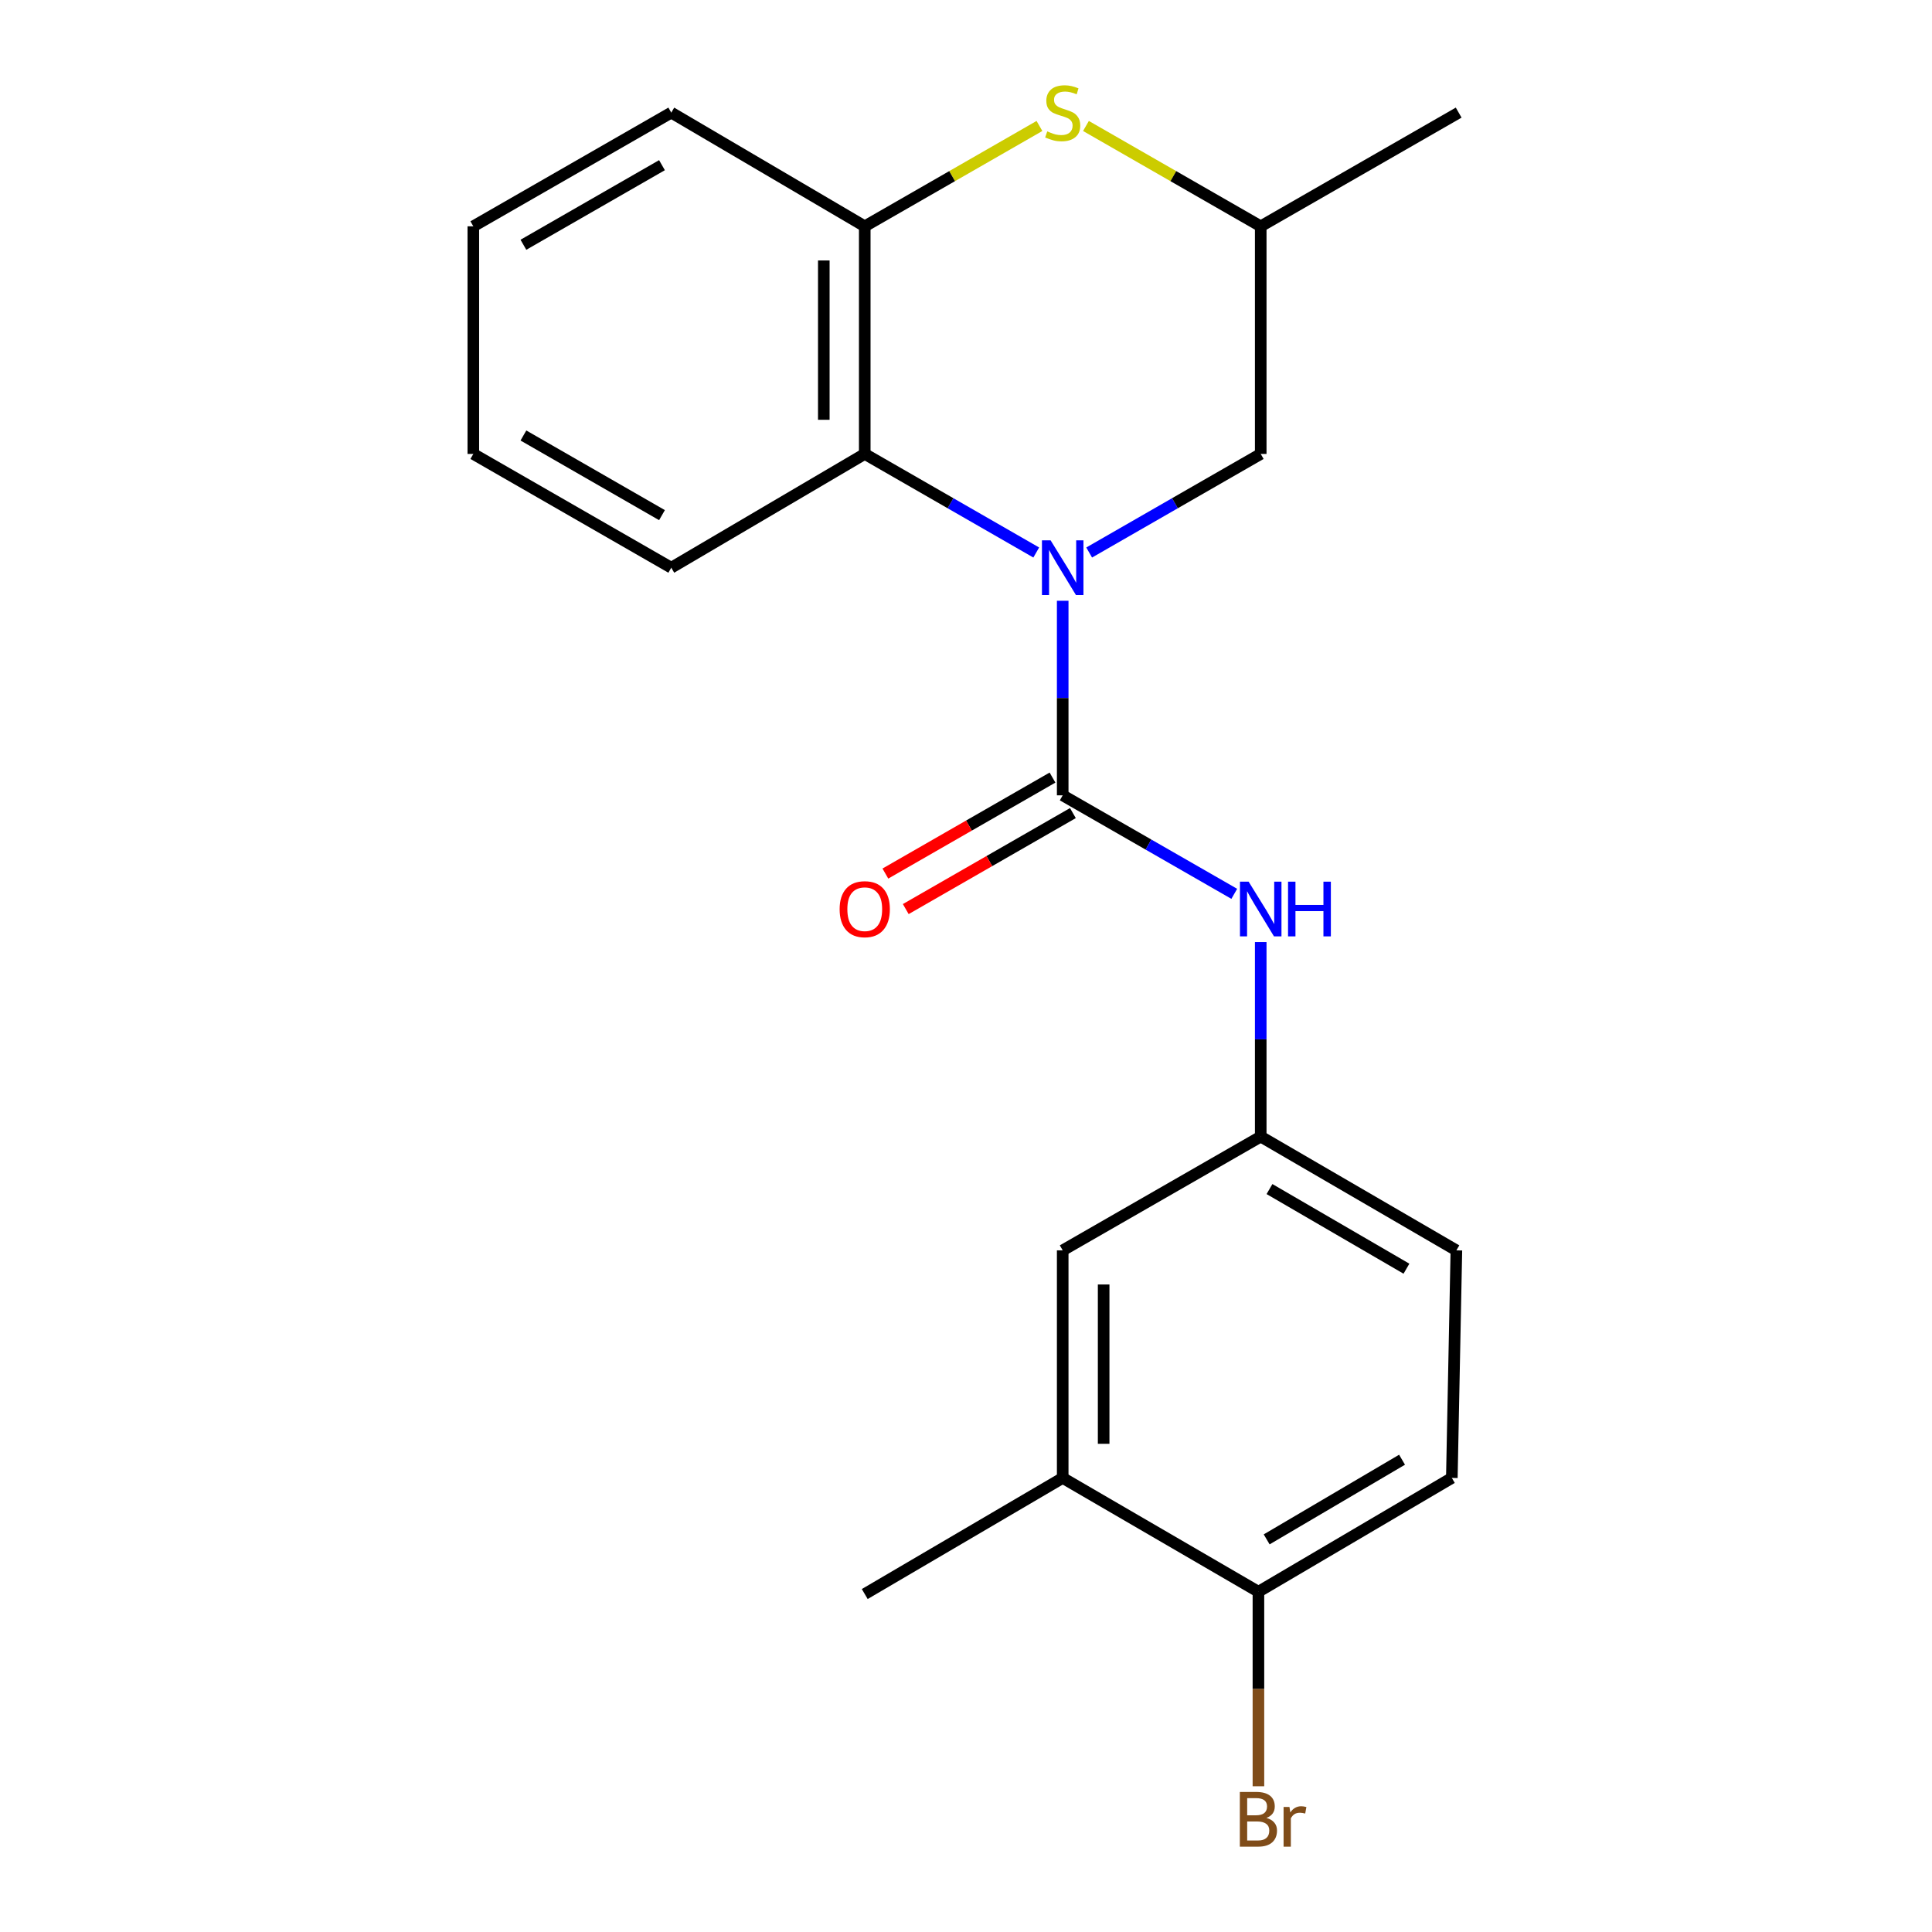 <?xml version='1.0' encoding='iso-8859-1'?>
<svg version='1.1' baseProfile='full'
              xmlns='http://www.w3.org/2000/svg'
                      xmlns:rdkit='http://www.rdkit.org/xml'
                      xmlns:xlink='http://www.w3.org/1999/xlink'
                  xml:space='preserve'
width='1000px' height='1000px' viewBox='0 0 1000 1000'>
<!-- END OF HEADER -->
<rect style='opacity:1.0;fill:#FFFFFF;stroke:none' width='1000' height='1000' x='0' y='0'> </rect>
<path class='bond-0' d='M 550.053,310.954 L 550.053,361.308' style='fill:none;fill-rule:evenodd;stroke:#0000FF;stroke-width:6px;stroke-linecap:butt;stroke-linejoin:miter;stroke-opacity:1' />
<path class='bond-0' d='M 550.053,361.308 L 550.053,411.662' style='fill:none;fill-rule:evenodd;stroke:#000000;stroke-width:6px;stroke-linecap:butt;stroke-linejoin:miter;stroke-opacity:1' />
<path class='bond-1' d='M 536.358,285.977 L 491.975,260.465' style='fill:none;fill-rule:evenodd;stroke:#0000FF;stroke-width:6px;stroke-linecap:butt;stroke-linejoin:miter;stroke-opacity:1' />
<path class='bond-1' d='M 491.975,260.465 L 447.592,234.953' style='fill:none;fill-rule:evenodd;stroke:#000000;stroke-width:6px;stroke-linecap:butt;stroke-linejoin:miter;stroke-opacity:1' />
<path class='bond-5' d='M 563.748,285.979 L 608.148,260.466' style='fill:none;fill-rule:evenodd;stroke:#0000FF;stroke-width:6px;stroke-linecap:butt;stroke-linejoin:miter;stroke-opacity:1' />
<path class='bond-5' d='M 608.148,260.466 L 652.548,234.953' style='fill:none;fill-rule:evenodd;stroke:#000000;stroke-width:6px;stroke-linecap:butt;stroke-linejoin:miter;stroke-opacity:1' />
<path class='bond-4' d='M 550.053,411.662 L 594.453,437.155' style='fill:none;fill-rule:evenodd;stroke:#000000;stroke-width:6px;stroke-linecap:butt;stroke-linejoin:miter;stroke-opacity:1' />
<path class='bond-4' d='M 594.453,437.155 L 638.854,462.648' style='fill:none;fill-rule:evenodd;stroke:#0000FF;stroke-width:6px;stroke-linecap:butt;stroke-linejoin:miter;stroke-opacity:1' />
<path class='bond-6' d='M 544.775,402.473 L 501.522,427.316' style='fill:none;fill-rule:evenodd;stroke:#000000;stroke-width:6px;stroke-linecap:butt;stroke-linejoin:miter;stroke-opacity:1' />
<path class='bond-6' d='M 501.522,427.316 L 458.269,452.158' style='fill:none;fill-rule:evenodd;stroke:#FF0000;stroke-width:6px;stroke-linecap:butt;stroke-linejoin:miter;stroke-opacity:1' />
<path class='bond-6' d='M 555.331,420.852 L 512.077,445.694' style='fill:none;fill-rule:evenodd;stroke:#000000;stroke-width:6px;stroke-linecap:butt;stroke-linejoin:miter;stroke-opacity:1' />
<path class='bond-6' d='M 512.077,445.694 L 468.824,470.537' style='fill:none;fill-rule:evenodd;stroke:#FF0000;stroke-width:6px;stroke-linecap:butt;stroke-linejoin:miter;stroke-opacity:1' />
<path class='bond-3' d='M 447.592,234.953 L 447.592,117.139' style='fill:none;fill-rule:evenodd;stroke:#000000;stroke-width:6px;stroke-linecap:butt;stroke-linejoin:miter;stroke-opacity:1' />
<path class='bond-3' d='M 426.399,217.281 L 426.399,134.811' style='fill:none;fill-rule:evenodd;stroke:#000000;stroke-width:6px;stroke-linecap:butt;stroke-linejoin:miter;stroke-opacity:1' />
<path class='bond-15' d='M 447.592,234.953 L 347.452,293.848' style='fill:none;fill-rule:evenodd;stroke:#000000;stroke-width:6px;stroke-linecap:butt;stroke-linejoin:miter;stroke-opacity:1' />
<path class='bond-2' d='M 562.087,65.2 L 607.318,91.17' style='fill:none;fill-rule:evenodd;stroke:#CCCC00;stroke-width:6px;stroke-linecap:butt;stroke-linejoin:miter;stroke-opacity:1' />
<path class='bond-2' d='M 607.318,91.17 L 652.548,117.139' style='fill:none;fill-rule:evenodd;stroke:#000000;stroke-width:6px;stroke-linecap:butt;stroke-linejoin:miter;stroke-opacity:1' />
<path class='bond-21' d='M 538.019,65.202 L 492.806,91.171' style='fill:none;fill-rule:evenodd;stroke:#CCCC00;stroke-width:6px;stroke-linecap:butt;stroke-linejoin:miter;stroke-opacity:1' />
<path class='bond-21' d='M 492.806,91.171 L 447.592,117.139' style='fill:none;fill-rule:evenodd;stroke:#000000;stroke-width:6px;stroke-linecap:butt;stroke-linejoin:miter;stroke-opacity:1' />
<path class='bond-16' d='M 447.592,117.139 L 347.452,58.291' style='fill:none;fill-rule:evenodd;stroke:#000000;stroke-width:6px;stroke-linecap:butt;stroke-linejoin:miter;stroke-opacity:1' />
<path class='bond-8' d='M 652.548,487.615 L 652.548,537.958' style='fill:none;fill-rule:evenodd;stroke:#0000FF;stroke-width:6px;stroke-linecap:butt;stroke-linejoin:miter;stroke-opacity:1' />
<path class='bond-8' d='M 652.548,537.958 L 652.548,588.301' style='fill:none;fill-rule:evenodd;stroke:#000000;stroke-width:6px;stroke-linecap:butt;stroke-linejoin:miter;stroke-opacity:1' />
<path class='bond-9' d='M 652.548,234.953 L 652.548,117.139' style='fill:none;fill-rule:evenodd;stroke:#000000;stroke-width:6px;stroke-linecap:butt;stroke-linejoin:miter;stroke-opacity:1' />
<path class='bond-7' d='M 550.053,764.975 L 550.053,647.185' style='fill:none;fill-rule:evenodd;stroke:#000000;stroke-width:6px;stroke-linecap:butt;stroke-linejoin:miter;stroke-opacity:1' />
<path class='bond-7' d='M 571.247,747.307 L 571.247,664.853' style='fill:none;fill-rule:evenodd;stroke:#000000;stroke-width:6px;stroke-linecap:butt;stroke-linejoin:miter;stroke-opacity:1' />
<path class='bond-17' d='M 550.053,764.975 L 447.592,825.072' style='fill:none;fill-rule:evenodd;stroke:#000000;stroke-width:6px;stroke-linecap:butt;stroke-linejoin:miter;stroke-opacity:1' />
<path class='bond-23' d='M 550.053,764.975 L 651.359,823.882' style='fill:none;fill-rule:evenodd;stroke:#000000;stroke-width:6px;stroke-linecap:butt;stroke-linejoin:miter;stroke-opacity:1' />
<path class='bond-11' d='M 652.548,588.301 L 550.053,647.185' style='fill:none;fill-rule:evenodd;stroke:#000000;stroke-width:6px;stroke-linecap:butt;stroke-linejoin:miter;stroke-opacity:1' />
<path class='bond-13' d='M 652.548,588.301 L 753.82,647.185' style='fill:none;fill-rule:evenodd;stroke:#000000;stroke-width:6px;stroke-linecap:butt;stroke-linejoin:miter;stroke-opacity:1' />
<path class='bond-13' d='M 657.086,615.456 L 727.976,656.674' style='fill:none;fill-rule:evenodd;stroke:#000000;stroke-width:6px;stroke-linecap:butt;stroke-linejoin:miter;stroke-opacity:1' />
<path class='bond-18' d='M 652.548,117.139 L 755.009,58.291' style='fill:none;fill-rule:evenodd;stroke:#000000;stroke-width:6px;stroke-linecap:butt;stroke-linejoin:miter;stroke-opacity:1' />
<path class='bond-10' d='M 651.359,823.882 L 751.465,764.975' style='fill:none;fill-rule:evenodd;stroke:#000000;stroke-width:6px;stroke-linecap:butt;stroke-linejoin:miter;stroke-opacity:1' />
<path class='bond-10' d='M 655.626,796.78 L 725.7,755.545' style='fill:none;fill-rule:evenodd;stroke:#000000;stroke-width:6px;stroke-linecap:butt;stroke-linejoin:miter;stroke-opacity:1' />
<path class='bond-14' d='M 651.359,823.882 L 651.359,874.225' style='fill:none;fill-rule:evenodd;stroke:#000000;stroke-width:6px;stroke-linecap:butt;stroke-linejoin:miter;stroke-opacity:1' />
<path class='bond-14' d='M 651.359,874.225 L 651.359,924.568' style='fill:none;fill-rule:evenodd;stroke:#7F4C19;stroke-width:6px;stroke-linecap:butt;stroke-linejoin:miter;stroke-opacity:1' />
<path class='bond-12' d='M 751.465,764.975 L 753.82,647.185' style='fill:none;fill-rule:evenodd;stroke:#000000;stroke-width:6px;stroke-linecap:butt;stroke-linejoin:miter;stroke-opacity:1' />
<path class='bond-19' d='M 347.452,293.848 L 244.991,234.953' style='fill:none;fill-rule:evenodd;stroke:#000000;stroke-width:6px;stroke-linecap:butt;stroke-linejoin:miter;stroke-opacity:1' />
<path class='bond-19' d='M 342.644,266.639 L 270.922,225.413' style='fill:none;fill-rule:evenodd;stroke:#000000;stroke-width:6px;stroke-linecap:butt;stroke-linejoin:miter;stroke-opacity:1' />
<path class='bond-22' d='M 347.452,58.291 L 244.991,117.139' style='fill:none;fill-rule:evenodd;stroke:#000000;stroke-width:6px;stroke-linecap:butt;stroke-linejoin:miter;stroke-opacity:1' />
<path class='bond-22' d='M 342.638,85.496 L 270.916,126.69' style='fill:none;fill-rule:evenodd;stroke:#000000;stroke-width:6px;stroke-linecap:butt;stroke-linejoin:miter;stroke-opacity:1' />
<path class='bond-20' d='M 244.991,234.953 L 244.991,117.139' style='fill:none;fill-rule:evenodd;stroke:#000000;stroke-width:6px;stroke-linecap:butt;stroke-linejoin:miter;stroke-opacity:1' />
<path  class='atom-0' d='M 543.793 279.688
L 553.073 294.688
Q 553.993 296.168, 555.473 298.848
Q 556.953 301.528, 557.033 301.688
L 557.033 279.688
L 560.793 279.688
L 560.793 308.008
L 556.913 308.008
L 546.953 291.608
Q 545.793 289.688, 544.553 287.488
Q 543.353 285.288, 542.993 284.608
L 542.993 308.008
L 539.313 308.008
L 539.313 279.688
L 543.793 279.688
' fill='#0000FF'/>
<path  class='atom-3' d='M 542.053 68.011
Q 542.373 68.131, 543.693 68.691
Q 545.013 69.251, 546.453 69.611
Q 547.933 69.931, 549.373 69.931
Q 552.053 69.931, 553.613 68.651
Q 555.173 67.331, 555.173 65.051
Q 555.173 63.491, 554.373 62.531
Q 553.613 61.571, 552.413 61.051
Q 551.213 60.531, 549.213 59.931
Q 546.693 59.171, 545.173 58.451
Q 543.693 57.731, 542.613 56.211
Q 541.573 54.691, 541.573 52.131
Q 541.573 48.571, 543.973 46.371
Q 546.413 44.171, 551.213 44.171
Q 554.493 44.171, 558.213 45.731
L 557.293 48.811
Q 553.893 47.411, 551.333 47.411
Q 548.573 47.411, 547.053 48.571
Q 545.533 49.691, 545.573 51.651
Q 545.573 53.171, 546.333 54.091
Q 547.133 55.011, 548.253 55.531
Q 549.413 56.051, 551.333 56.651
Q 553.893 57.451, 555.413 58.251
Q 556.933 59.051, 558.013 60.691
Q 559.133 62.291, 559.133 65.051
Q 559.133 68.971, 556.493 71.091
Q 553.893 73.171, 549.533 73.171
Q 547.013 73.171, 545.093 72.611
Q 543.213 72.091, 540.973 71.171
L 542.053 68.011
' fill='#CCCC00'/>
<path  class='atom-5' d='M 646.288 456.351
L 655.568 471.351
Q 656.488 472.831, 657.968 475.511
Q 659.448 478.191, 659.528 478.351
L 659.528 456.351
L 663.288 456.351
L 663.288 484.671
L 659.408 484.671
L 649.448 468.271
Q 648.288 466.351, 647.048 464.151
Q 645.848 461.951, 645.488 461.271
L 645.488 484.671
L 641.808 484.671
L 641.808 456.351
L 646.288 456.351
' fill='#0000FF'/>
<path  class='atom-5' d='M 666.688 456.351
L 670.528 456.351
L 670.528 468.391
L 685.008 468.391
L 685.008 456.351
L 688.848 456.351
L 688.848 484.671
L 685.008 484.671
L 685.008 471.591
L 670.528 471.591
L 670.528 484.671
L 666.688 484.671
L 666.688 456.351
' fill='#0000FF'/>
<path  class='atom-7' d='M 434.592 470.591
Q 434.592 463.791, 437.952 459.991
Q 441.312 456.191, 447.592 456.191
Q 453.872 456.191, 457.232 459.991
Q 460.592 463.791, 460.592 470.591
Q 460.592 477.471, 457.192 481.391
Q 453.792 485.271, 447.592 485.271
Q 441.352 485.271, 437.952 481.391
Q 434.592 477.511, 434.592 470.591
M 447.592 482.071
Q 451.912 482.071, 454.232 479.191
Q 456.592 476.271, 456.592 470.591
Q 456.592 465.031, 454.232 462.231
Q 451.912 459.391, 447.592 459.391
Q 443.272 459.391, 440.912 462.191
Q 438.592 464.991, 438.592 470.591
Q 438.592 476.311, 440.912 479.191
Q 443.272 482.071, 447.592 482.071
' fill='#FF0000'/>
<path  class='atom-15' d='M 655.499 940.953
Q 658.219 941.713, 659.579 943.393
Q 660.979 945.033, 660.979 947.473
Q 660.979 951.393, 658.459 953.633
Q 655.979 955.833, 651.259 955.833
L 641.739 955.833
L 641.739 927.513
L 650.099 927.513
Q 654.939 927.513, 657.379 929.473
Q 659.819 931.433, 659.819 935.033
Q 659.819 939.313, 655.499 940.953
M 645.539 930.713
L 645.539 939.593
L 650.099 939.593
Q 652.899 939.593, 654.339 938.473
Q 655.819 937.313, 655.819 935.033
Q 655.819 930.713, 650.099 930.713
L 645.539 930.713
M 651.259 952.633
Q 654.019 952.633, 655.499 951.313
Q 656.979 949.993, 656.979 947.473
Q 656.979 945.153, 655.339 943.993
Q 653.739 942.793, 650.659 942.793
L 645.539 942.793
L 645.539 952.633
L 651.259 952.633
' fill='#7F4C19'/>
<path  class='atom-15' d='M 667.419 935.273
L 667.859 938.113
Q 670.019 934.913, 673.539 934.913
Q 674.659 934.913, 676.179 935.313
L 675.579 938.673
Q 673.859 938.273, 672.899 938.273
Q 671.219 938.273, 670.099 938.953
Q 669.019 939.593, 668.139 941.153
L 668.139 955.833
L 664.379 955.833
L 664.379 935.273
L 667.419 935.273
' fill='#7F4C19'/>
</svg>
